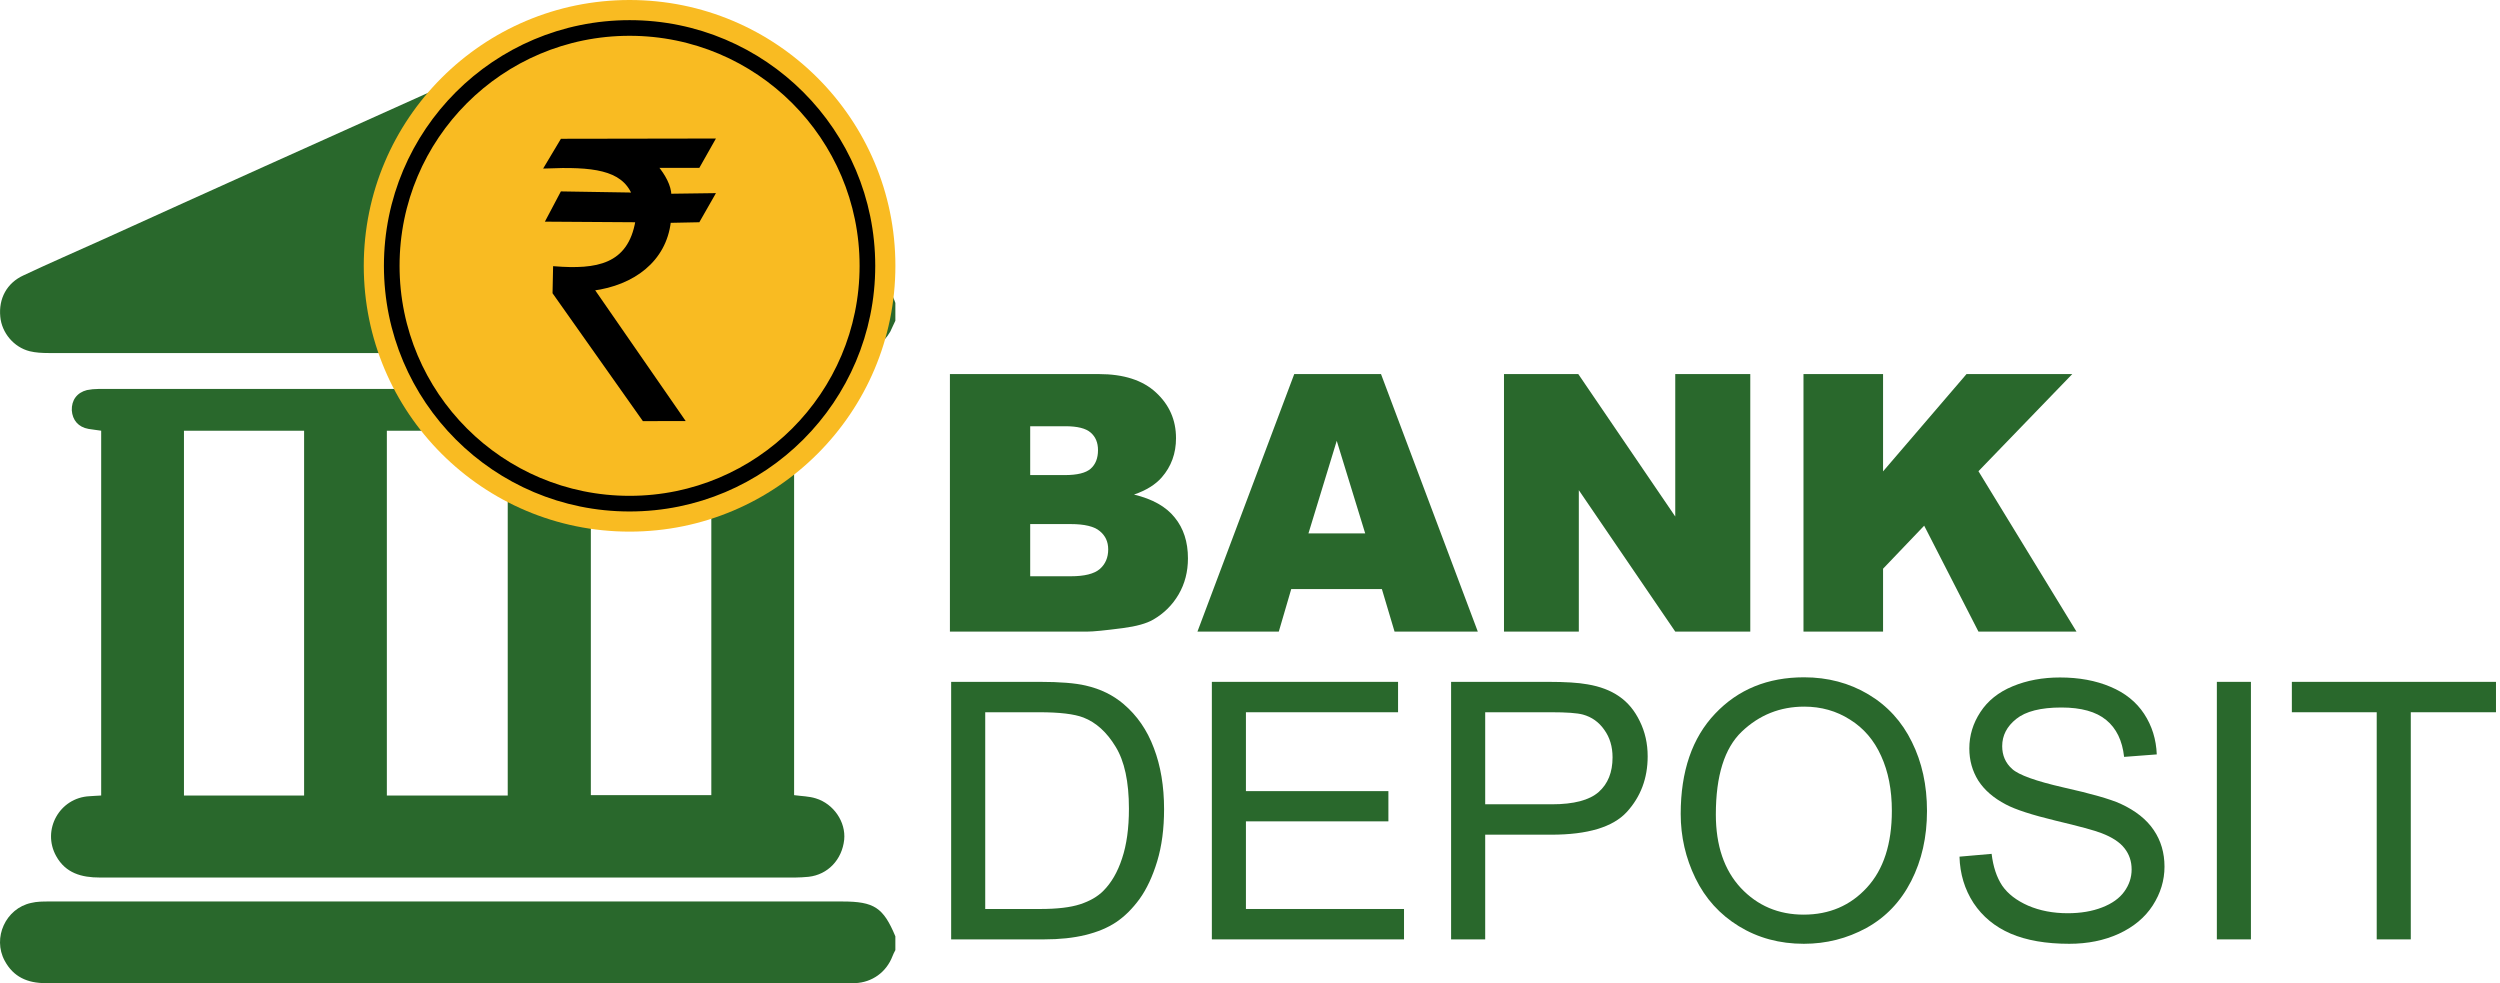 <svg width="89" height="35" viewBox="0 0 89 35" fill="none" xmlns="http://www.w3.org/2000/svg">
<path d="M31.875 11.418C31.81 11.547 31.758 11.677 31.694 11.806C31.448 12.232 31.074 12.491 30.57 12.542C30.427 12.555 30.285 12.568 30.13 12.568C20.659 12.568 11.187 12.568 1.729 12.568C1.496 12.568 1.264 12.555 1.057 12.504C0.488 12.361 0.062 11.845 0.01 11.276C-0.054 10.63 0.243 10.074 0.837 9.803C1.768 9.364 2.724 8.95 3.667 8.524C7.479 6.792 11.304 5.074 15.128 3.355C15.296 3.278 15.464 3.2 15.632 3.135C15.839 3.135 16.046 3.135 16.253 3.135C16.421 3.213 16.588 3.291 16.744 3.368C21.395 5.461 26.034 7.555 30.686 9.622C31.242 9.868 31.681 10.191 31.875 10.785C31.875 10.992 31.875 11.211 31.875 11.418Z" fill="#29682C"/>
<path d="M31.875 33.824C31.836 33.902 31.797 33.966 31.771 34.044C31.552 34.612 31.048 34.974 30.441 35C30.363 35 30.298 35 30.221 35C20.685 35 11.149 35 1.625 35C0.979 35 0.475 34.78 0.165 34.199C-0.274 33.385 0.204 32.338 1.109 32.144C1.315 32.093 1.535 32.093 1.755 32.093C11.162 32.093 20.568 32.093 29.988 32.093C31.125 32.093 31.448 32.312 31.875 33.333C31.875 33.488 31.875 33.656 31.875 33.824Z" fill="#29682C"/>
<path d="M28.27 15.346C28.27 19.662 28.27 23.991 28.27 28.307C28.541 28.345 28.799 28.345 29.045 28.423C29.678 28.617 30.117 29.263 30.053 29.896C29.975 30.607 29.471 31.137 28.787 31.214C28.631 31.227 28.476 31.24 28.321 31.24C20.064 31.24 11.808 31.24 3.551 31.24C2.905 31.24 2.336 31.085 2 30.477C1.483 29.547 2.116 28.397 3.189 28.345C3.318 28.332 3.46 28.332 3.602 28.32C3.602 23.991 3.602 19.662 3.602 15.333C3.447 15.307 3.292 15.295 3.15 15.269C2.788 15.204 2.582 14.959 2.556 14.61C2.543 14.248 2.737 13.977 3.098 13.886C3.228 13.86 3.37 13.847 3.499 13.847C11.795 13.847 20.09 13.847 28.399 13.847C28.606 13.847 28.838 13.899 29.019 14.002C29.291 14.145 29.381 14.429 29.316 14.726C29.252 15.01 29.084 15.204 28.787 15.269C28.606 15.307 28.451 15.32 28.27 15.346ZM13.772 15.333C13.772 19.662 13.772 23.978 13.772 28.32C15.219 28.32 16.64 28.32 18.075 28.32C18.075 23.991 18.075 19.675 18.075 15.333C16.64 15.333 15.219 15.333 13.772 15.333ZM25.323 15.333C23.876 15.333 22.455 15.333 21.034 15.333C21.034 19.675 21.034 23.991 21.034 28.307C22.481 28.307 23.889 28.307 25.323 28.307C25.323 23.991 25.323 19.675 25.323 15.333ZM6.549 15.333C6.549 19.675 6.549 23.991 6.549 28.32C7.983 28.32 9.391 28.32 10.826 28.32C10.826 23.991 10.826 19.675 10.826 15.333C9.391 15.333 7.983 15.333 6.549 15.333Z" fill="#29682C"/>
<circle cx="22.413" cy="9.463" r="9.463" fill="#F9BB22"/>
<circle cx="22.413" cy="9.463" r="8.467" fill="#F9BB22" stroke="black" stroke-width="0.557"/>
<path d="M22.912 14.942L19.72 10.424L19.739 9.529C21.236 9.646 22.401 9.466 22.672 7.863L19.48 7.842L19.997 6.864L22.543 6.905C22.155 5.993 21.088 5.881 19.425 5.948L19.997 4.99L25.402 4.981L24.867 5.927H23.373C23.646 6.253 23.846 6.628 23.852 6.947L25.402 6.926L24.867 7.863L23.834 7.884C23.673 9.282 22.538 10.109 21.104 10.299L24.317 14.941L22.912 14.942V14.942Z" fill="black" stroke="black" stroke-width="0.099"/>
<path d="M33.817 13.317H39.121C40.005 13.317 40.682 13.536 41.153 13.973C41.628 14.411 41.866 14.953 41.866 15.599C41.866 16.141 41.697 16.606 41.359 16.994C41.134 17.252 40.805 17.457 40.371 17.607C41.03 17.765 41.514 18.038 41.822 18.426C42.135 18.809 42.291 19.293 42.291 19.877C42.291 20.352 42.181 20.779 41.96 21.159C41.739 21.538 41.437 21.838 41.053 22.059C40.815 22.197 40.457 22.297 39.977 22.36C39.34 22.443 38.916 22.485 38.708 22.485H33.817V13.317ZM36.675 16.913H37.907C38.349 16.913 38.656 16.837 38.827 16.687C39.002 16.533 39.089 16.312 39.089 16.024C39.089 15.758 39.002 15.549 38.827 15.399C38.656 15.249 38.356 15.174 37.926 15.174H36.675V16.913ZM36.675 20.515H38.12C38.608 20.515 38.952 20.429 39.152 20.258C39.352 20.083 39.452 19.85 39.452 19.558C39.452 19.287 39.352 19.07 39.152 18.907C38.956 18.741 38.61 18.657 38.114 18.657H36.675V20.515Z" fill="#29682C"/>
<path d="M49.195 20.971H45.968L45.525 22.485H42.629L46.075 13.317H49.164L52.61 22.485H49.646L49.195 20.971ZM48.601 18.989L47.588 15.693L46.581 18.989H48.601Z" fill="#29682C"/>
<path d="M53.542 13.317H56.187L59.639 18.388V13.317H62.31V22.485H59.639L56.206 17.45V22.485H53.542V13.317Z" fill="#29682C"/>
<path d="M64.204 13.317H67.037V16.781L70.008 13.317H73.773L70.433 16.775L73.923 22.485H70.433L68.501 18.714L67.037 20.246V22.485H64.204V13.317Z" fill="#29682C"/>
<path d="M33.861 33.442V24.274H37.019C37.732 24.274 38.276 24.318 38.652 24.406C39.177 24.526 39.625 24.745 39.996 25.062C40.48 25.471 40.84 25.994 41.078 26.632C41.32 27.266 41.441 27.991 41.441 28.808C41.441 29.505 41.359 30.122 41.197 30.659C41.034 31.197 40.826 31.643 40.572 31.998C40.317 32.348 40.038 32.625 39.733 32.83C39.433 33.03 39.069 33.182 38.639 33.286C38.214 33.39 37.724 33.442 37.169 33.442H33.861ZM35.074 32.36H37.032C37.636 32.36 38.11 32.304 38.452 32.192C38.797 32.079 39.073 31.921 39.277 31.716C39.565 31.429 39.788 31.043 39.946 30.559C40.109 30.072 40.19 29.482 40.19 28.79C40.19 27.831 40.032 27.095 39.715 26.582C39.402 26.065 39.021 25.719 38.57 25.544C38.245 25.419 37.722 25.356 37.001 25.356H35.074V32.36Z" fill="#29682C"/>
<path d="M43.142 33.442V24.274H49.771V25.356H44.355V28.164H49.427V29.24H44.355V32.36H49.983V33.442H43.142Z" fill="#29682C"/>
<path d="M51.659 33.442V24.274H55.118C55.726 24.274 56.191 24.303 56.512 24.362C56.963 24.437 57.34 24.581 57.644 24.793C57.949 25.002 58.193 25.296 58.376 25.675C58.564 26.055 58.657 26.471 58.657 26.926C58.657 27.706 58.409 28.366 57.913 28.908C57.417 29.446 56.521 29.715 55.224 29.715H52.873V33.442H51.659ZM52.873 28.633H55.243C56.027 28.633 56.583 28.487 56.913 28.195C57.242 27.904 57.407 27.493 57.407 26.963C57.407 26.58 57.309 26.253 57.113 25.982C56.921 25.706 56.667 25.525 56.35 25.438C56.145 25.383 55.768 25.356 55.218 25.356H52.873V28.633Z" fill="#29682C"/>
<path d="M59.833 28.977C59.833 27.455 60.242 26.265 61.059 25.406C61.876 24.543 62.931 24.112 64.223 24.112C65.07 24.112 65.832 24.314 66.512 24.718C67.192 25.123 67.709 25.688 68.063 26.413C68.422 27.134 68.601 27.954 68.601 28.871C68.601 29.801 68.413 30.632 68.038 31.366C67.663 32.1 67.131 32.656 66.443 33.036C65.755 33.411 65.013 33.599 64.217 33.599C63.354 33.599 62.583 33.39 61.903 32.973C61.224 32.556 60.709 31.987 60.358 31.266C60.008 30.545 59.833 29.782 59.833 28.977ZM61.084 28.996C61.084 30.101 61.38 30.972 61.972 31.61C62.568 32.244 63.314 32.561 64.211 32.561C65.124 32.561 65.874 32.239 66.462 31.598C67.054 30.955 67.35 30.044 67.35 28.865C67.35 28.118 67.223 27.468 66.969 26.913C66.719 26.355 66.35 25.923 65.862 25.619C65.378 25.31 64.834 25.156 64.23 25.156C63.371 25.156 62.631 25.452 62.009 26.044C61.392 26.632 61.084 27.616 61.084 28.996Z" fill="#29682C"/>
<path d="M69.758 30.497L70.902 30.397C70.956 30.855 71.082 31.233 71.278 31.529C71.478 31.82 71.786 32.058 72.203 32.242C72.62 32.421 73.089 32.511 73.61 32.511C74.073 32.511 74.481 32.442 74.836 32.304C75.19 32.167 75.453 31.979 75.624 31.741C75.799 31.5 75.886 31.237 75.886 30.953C75.886 30.666 75.803 30.416 75.636 30.203C75.47 29.986 75.194 29.805 74.811 29.659C74.565 29.563 74.021 29.415 73.179 29.215C72.336 29.011 71.746 28.819 71.409 28.639C70.971 28.41 70.644 28.127 70.427 27.789C70.214 27.447 70.108 27.066 70.108 26.645C70.108 26.182 70.239 25.75 70.502 25.35C70.765 24.946 71.148 24.639 71.653 24.431C72.157 24.222 72.718 24.118 73.335 24.118C74.014 24.118 74.613 24.229 75.13 24.449C75.651 24.666 76.051 24.987 76.331 25.413C76.61 25.838 76.76 26.319 76.781 26.857L75.618 26.945C75.555 26.365 75.342 25.927 74.98 25.631C74.621 25.335 74.09 25.187 73.385 25.187C72.651 25.187 72.115 25.323 71.778 25.594C71.444 25.861 71.278 26.184 71.278 26.563C71.278 26.893 71.396 27.164 71.634 27.376C71.867 27.589 72.476 27.808 73.46 28.033C74.448 28.254 75.126 28.448 75.493 28.614C76.026 28.86 76.42 29.173 76.674 29.552C76.929 29.928 77.056 30.361 77.056 30.853C77.056 31.341 76.916 31.802 76.637 32.235C76.358 32.665 75.955 33 75.43 33.242C74.909 33.48 74.321 33.599 73.666 33.599C72.837 33.599 72.141 33.478 71.578 33.236C71.019 32.994 70.579 32.631 70.258 32.148C69.941 31.66 69.775 31.11 69.758 30.497Z" fill="#29682C"/>
<path d="M78.92 33.442V24.274H80.133V33.442H78.92Z" fill="#29682C"/>
<path d="M84.611 33.442V25.356H81.59V24.274H88.857V25.356H85.824V33.442H84.611Z" fill="#29682C"/>
</svg>
